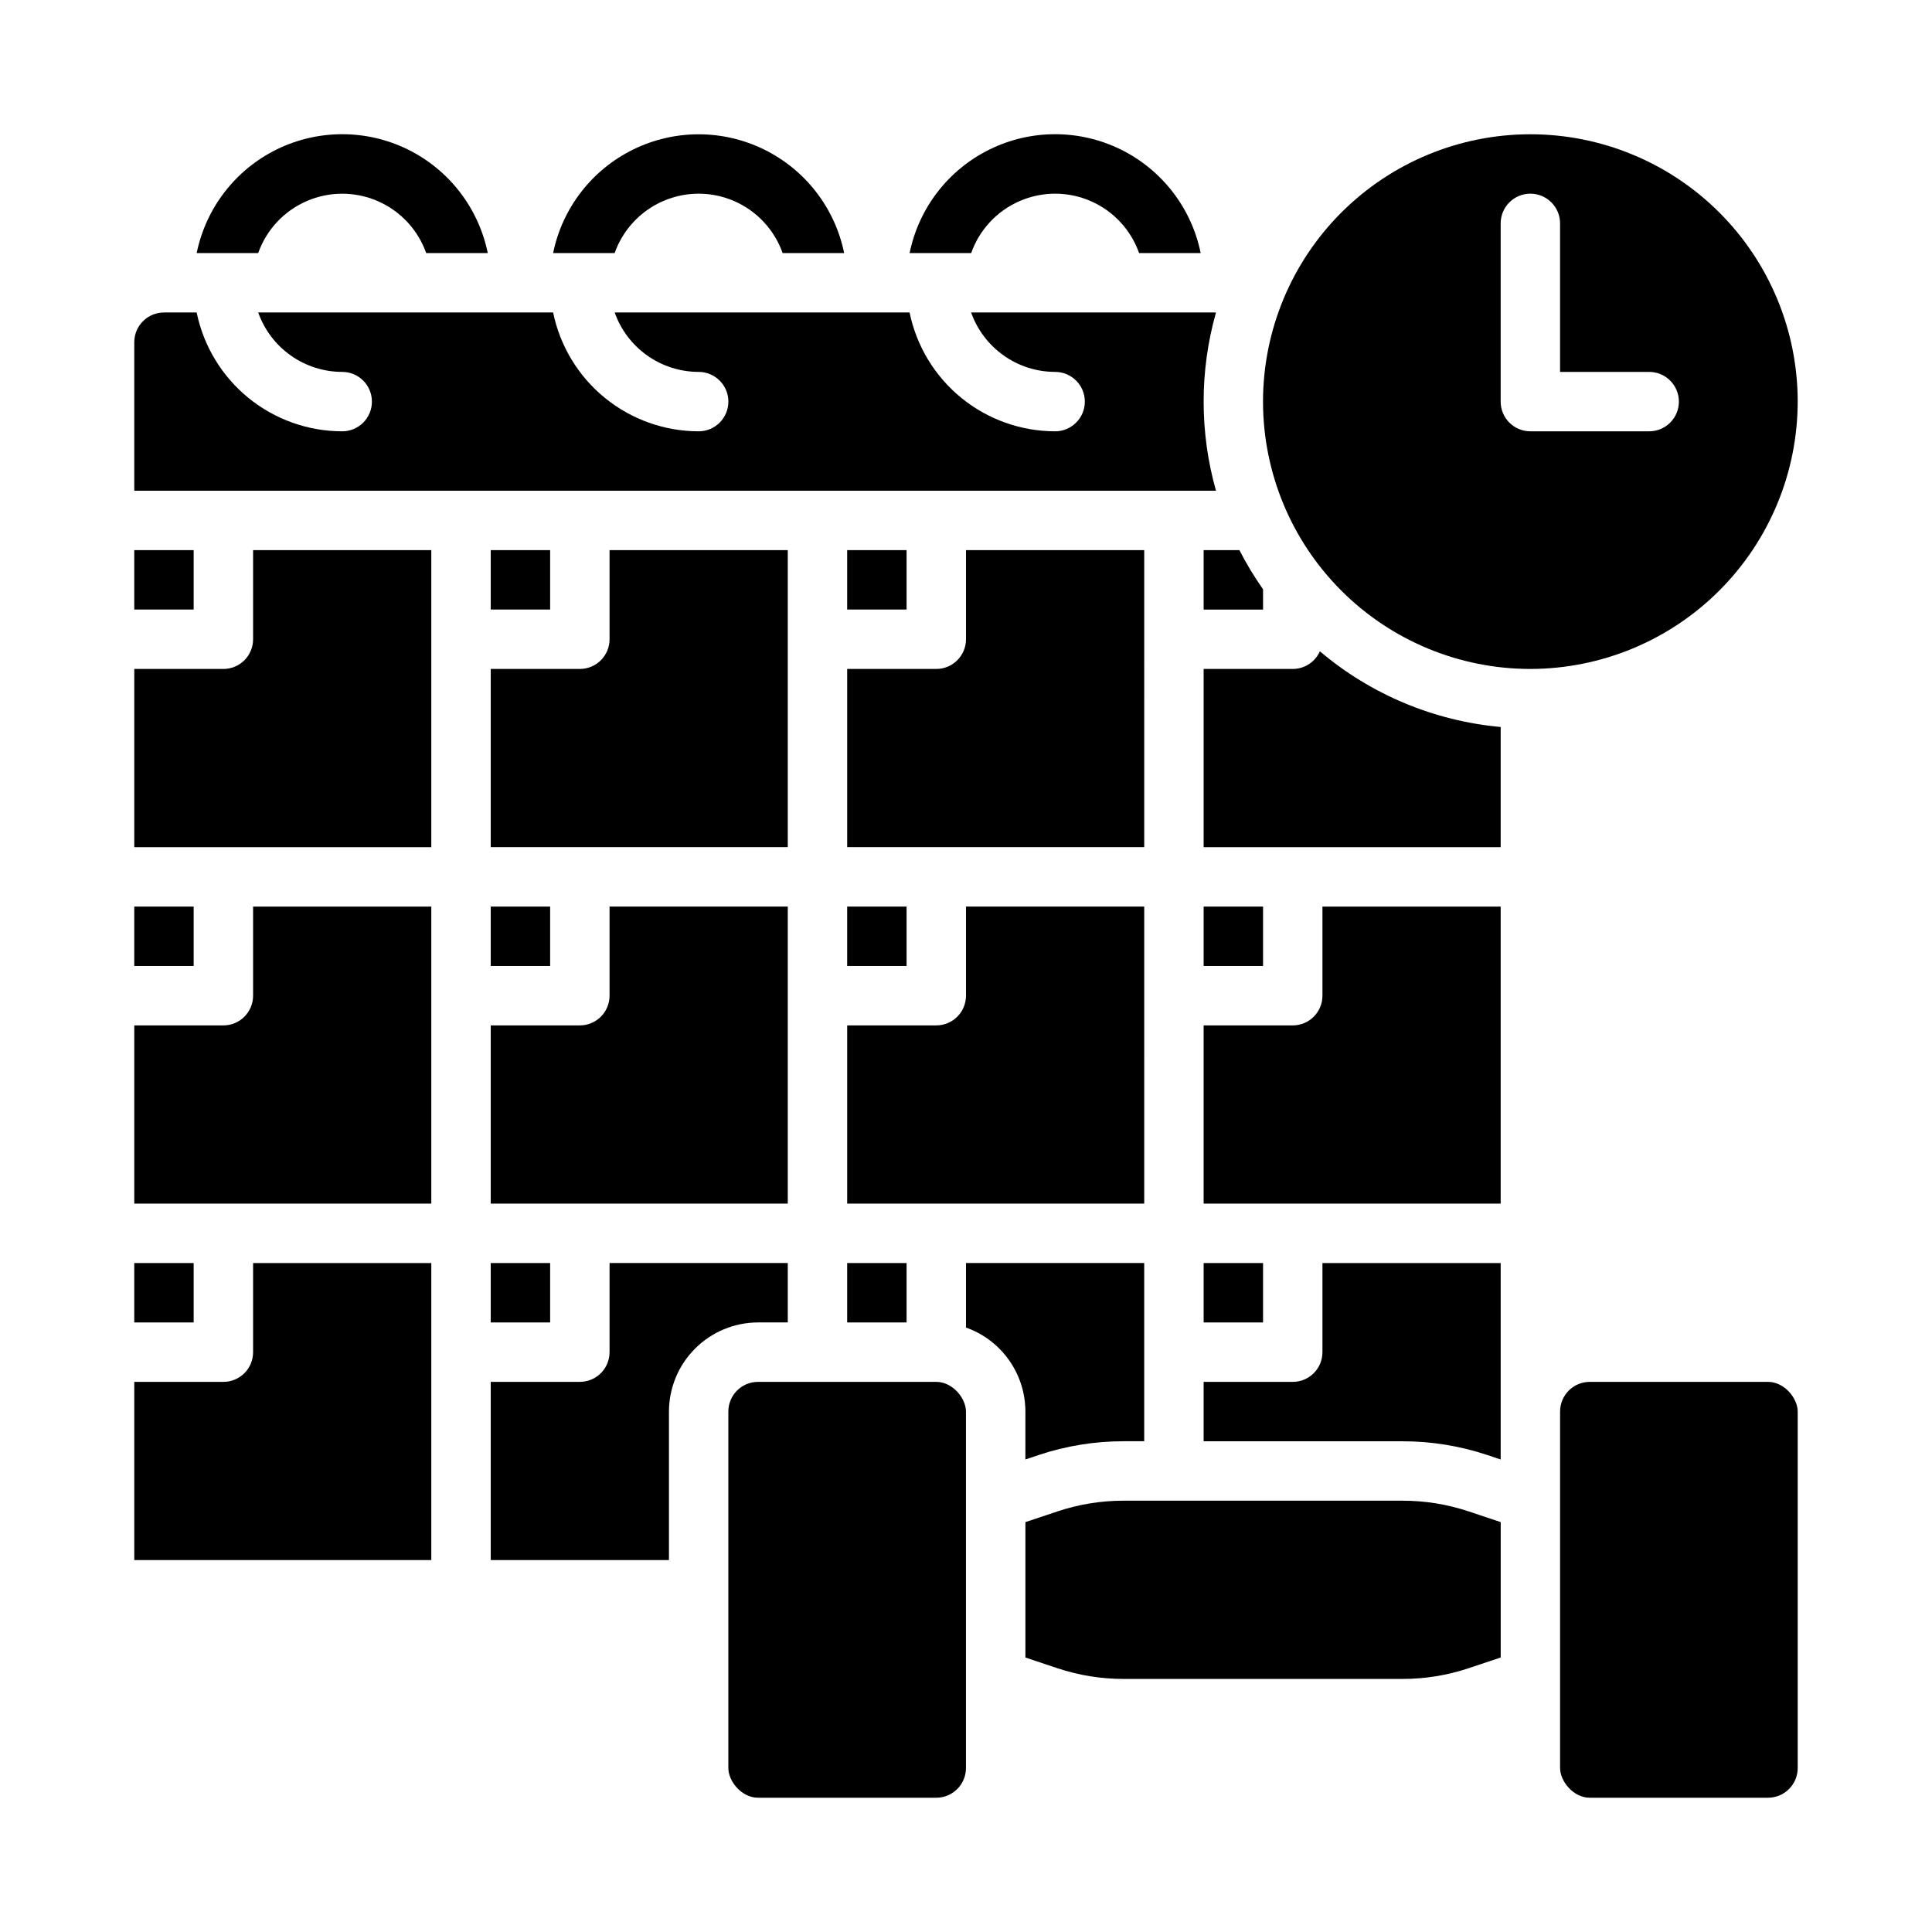 <?xml version="1.0" encoding="UTF-8"?>
<!-- Uploaded to: ICON Repo, www.iconrepo.com, Generator: ICON Repo Mixer Tools -->
<svg fill="#000000" width="800px" height="800px" version="1.1" viewBox="144 144 512 512" xmlns="http://www.w3.org/2000/svg">
 <g>
  <path d="m179.58 384.25h15.742v15.742h-15.742z"/>
  <path d="m494.46 407.87c0 2.086-0.828 4.09-2.305 5.566s-3.477 2.305-5.566 2.305h-23.613v47.23h78.719v-78.719h-47.234z"/>
  <path d="m494.46 502.34c0 2.086-0.828 4.09-2.305 5.566-1.477 1.477-3.477 2.305-5.566 2.305h-23.613v15.742h52.754-0.004c7.613 0 15.18 1.227 22.402 3.633l3.566 1.191v-52.055h-47.234z"/>
  <path d="m565.31 510.21h47.23c4.348 0 7.871 4.348 7.871 7.871v94.465c0 4.348-3.523 7.871-7.871 7.871h-47.23c-4.348 0-7.871-4.348-7.871-7.871v-94.465c0-4.348 3.523-7.871 7.871-7.871z"/>
  <path d="m515.73 541.7h-74.016c-5.926-0.004-11.809 0.953-17.43 2.824l-8.539 2.848v35.887l8.543 2.856c5.621 1.867 11.504 2.82 17.426 2.816h74.016c5.926 0.004 11.809-0.949 17.43-2.824l8.539-2.848v-35.887l-8.543-2.856v0.004c-5.621-1.871-11.504-2.824-17.426-2.82z"/>
  <path d="m620.41 250.43c0-18.789-7.465-36.809-20.75-50.098-13.285-13.285-31.309-20.75-50.098-20.75-18.789 0-36.809 7.465-50.098 20.75-13.285 13.289-20.75 31.309-20.75 50.098 0 18.789 7.465 36.812 20.75 50.098 13.289 13.285 31.309 20.75 50.098 20.75 18.785-0.02 36.793-7.492 50.074-20.773s20.754-31.289 20.773-50.074zm-39.359 7.871h-31.488c-4.348 0-7.871-3.523-7.871-7.871v-47.23c0-4.348 3.523-7.875 7.871-7.875s7.871 3.527 7.871 7.875v39.359h23.617c4.348 0 7.871 3.523 7.871 7.871 0 4.348-3.523 7.871-7.871 7.871z"/>
  <path d="m486.59 321.28h-23.613v47.23h78.719v-31.848c-17.652-1.602-34.387-8.605-47.914-20.059-1.262 2.844-4.082 4.676-7.191 4.676z"/>
  <path d="m211.07 502.34c0 2.086-0.828 4.09-2.305 5.566-1.477 1.477-3.481 2.305-5.566 2.305h-23.617v47.23h78.719v-78.719h-47.23z"/>
  <path d="m211.07 407.87c0 2.086-0.828 4.09-2.305 5.566s-3.481 2.305-5.566 2.305h-23.617v47.23h78.719v-78.719h-47.23z"/>
  <path d="m179.58 478.72h15.742v15.742h-15.742z"/>
  <path d="m352.77 494.46v-15.742h-47.23v23.617c0 2.086-0.832 4.09-2.305 5.566-1.477 1.477-3.481 2.305-5.566 2.305h-23.617v47.23h47.23v-39.359c0.008-6.262 2.5-12.262 6.926-16.691 4.426-4.426 10.43-6.918 16.691-6.926z"/>
  <path d="m344.89 510.21h47.23c4.348 0 7.871 4.348 7.871 7.871v94.465c0 4.348-3.523 7.871-7.871 7.871h-47.23c-4.348 0-7.871-4.348-7.871-7.871v-94.465c0-4.348 3.523-7.871 7.871-7.871z"/>
  <path d="m415.74 530.77 3.562-1.188c7.223-2.41 14.789-3.637 22.406-3.637h5.519v-47.23h-47.23v17.098c4.598 1.633 8.582 4.648 11.402 8.633 2.816 3.988 4.336 8.746 4.34 13.629z"/>
  <path d="m211.07 313.41c0 2.086-0.828 4.09-2.305 5.566-1.477 1.477-3.481 2.305-5.566 2.305h-23.617v47.23h78.719v-78.719h-47.23z"/>
  <path d="m179.58 289.79h15.742v15.742h-15.742z"/>
  <path d="m462.98 305.54h15.742v-5.375c-2.328-3.309-4.426-6.773-6.269-10.371h-9.473z"/>
  <path d="m352.77 384.25h-47.23v23.617c0 2.086-0.832 4.09-2.305 5.566-1.477 1.477-3.481 2.305-5.566 2.305h-23.617v47.23h78.719z"/>
  <path d="m274.05 478.72h15.742v15.742h-15.742z"/>
  <path d="m368.51 289.79h15.742v15.742h-15.742z"/>
  <path d="m274.05 384.25h15.742v15.742h-15.742z"/>
  <path d="m274.05 289.79h15.742v15.742h-15.742z"/>
  <path d="m447.23 289.79h-47.23v23.617c0 2.086-0.832 4.09-2.309 5.566-1.477 1.477-3.477 2.305-5.566 2.305h-23.613v47.23h78.719z"/>
  <path d="m352.77 289.79h-47.23v23.617c0 2.086-0.832 4.09-2.305 5.566-1.477 1.477-3.481 2.305-5.566 2.305h-23.617v47.23h78.719z"/>
  <path d="m462.98 250.43c-0.008-7.984 1.094-15.934 3.273-23.617h-64.898c1.637 4.602 4.652 8.586 8.637 11.402 3.984 2.82 8.746 4.336 13.625 4.344 4.348 0 7.875 3.523 7.875 7.871 0 4.348-3.527 7.871-7.875 7.871-9.07-0.008-17.855-3.148-24.883-8.883-7.027-5.734-11.859-13.719-13.684-22.605h-78.156c1.633 4.602 4.648 8.586 8.633 11.402 3.984 2.82 8.746 4.336 13.625 4.344 4.348 0 7.875 3.523 7.875 7.871 0 4.348-3.527 7.871-7.875 7.871-9.066-0.008-17.855-3.148-24.883-8.883s-11.859-13.719-13.684-22.605h-78.156c1.633 4.602 4.648 8.586 8.633 11.402 3.984 2.82 8.746 4.336 13.629 4.344 4.348 0 7.871 3.523 7.871 7.871 0 4.348-3.523 7.871-7.871 7.871-9.07-0.008-17.859-3.148-24.887-8.883-7.023-5.734-11.859-13.719-13.684-22.605h-8.664c-4.344 0.008-7.867 3.527-7.871 7.875v39.359h286.67c-2.18-7.684-3.281-15.633-3.273-23.617z"/>
  <path d="m462.98 478.72h15.742v15.742h-15.742z"/>
  <path d="m368.51 384.25h15.742v15.742h-15.742z"/>
  <path d="m462.98 384.25h15.742v15.742h-15.742z"/>
  <path d="m368.51 478.72h15.742v15.742h-15.742z"/>
  <path d="m447.23 384.25h-47.23v23.617c0 2.086-0.832 4.09-2.309 5.566-1.477 1.477-3.477 2.305-5.566 2.305h-23.613v47.23h78.719z"/>
  <path d="m273.26 211.07h-16.312c-2.188-6.176-6.84-11.164-12.848-13.777-6.004-2.613-12.828-2.613-18.836 0-6.008 2.613-10.66 7.602-12.844 13.777h-16.297c2.438-11.949 10.27-22.094 21.215-27.473 10.945-5.375 23.766-5.375 34.711 0 10.941 5.379 18.777 15.523 21.211 27.473z"/>
  <path d="m367.71 211.07h-16.305c-2.184-6.176-6.836-11.168-12.84-13.781-6.008-2.617-12.832-2.617-18.84 0-6.004 2.613-10.656 7.606-12.84 13.781h-16.305c2.441-11.941 10.277-22.078 21.219-27.449 10.941-5.375 23.75-5.375 34.691 0 10.941 5.371 18.777 15.508 21.219 27.449z"/>
  <path d="m462.19 211.07h-16.316c-2.18-6.176-6.828-11.172-12.836-13.785-6.004-2.613-12.828-2.613-18.832 0-6.008 2.613-10.656 7.609-12.836 13.785h-16.316c2.434-11.949 10.27-22.094 21.215-27.473 10.945-5.375 23.762-5.375 34.707 0 10.945 5.379 18.781 15.523 21.215 27.473z"/>
 </g>
</svg>
